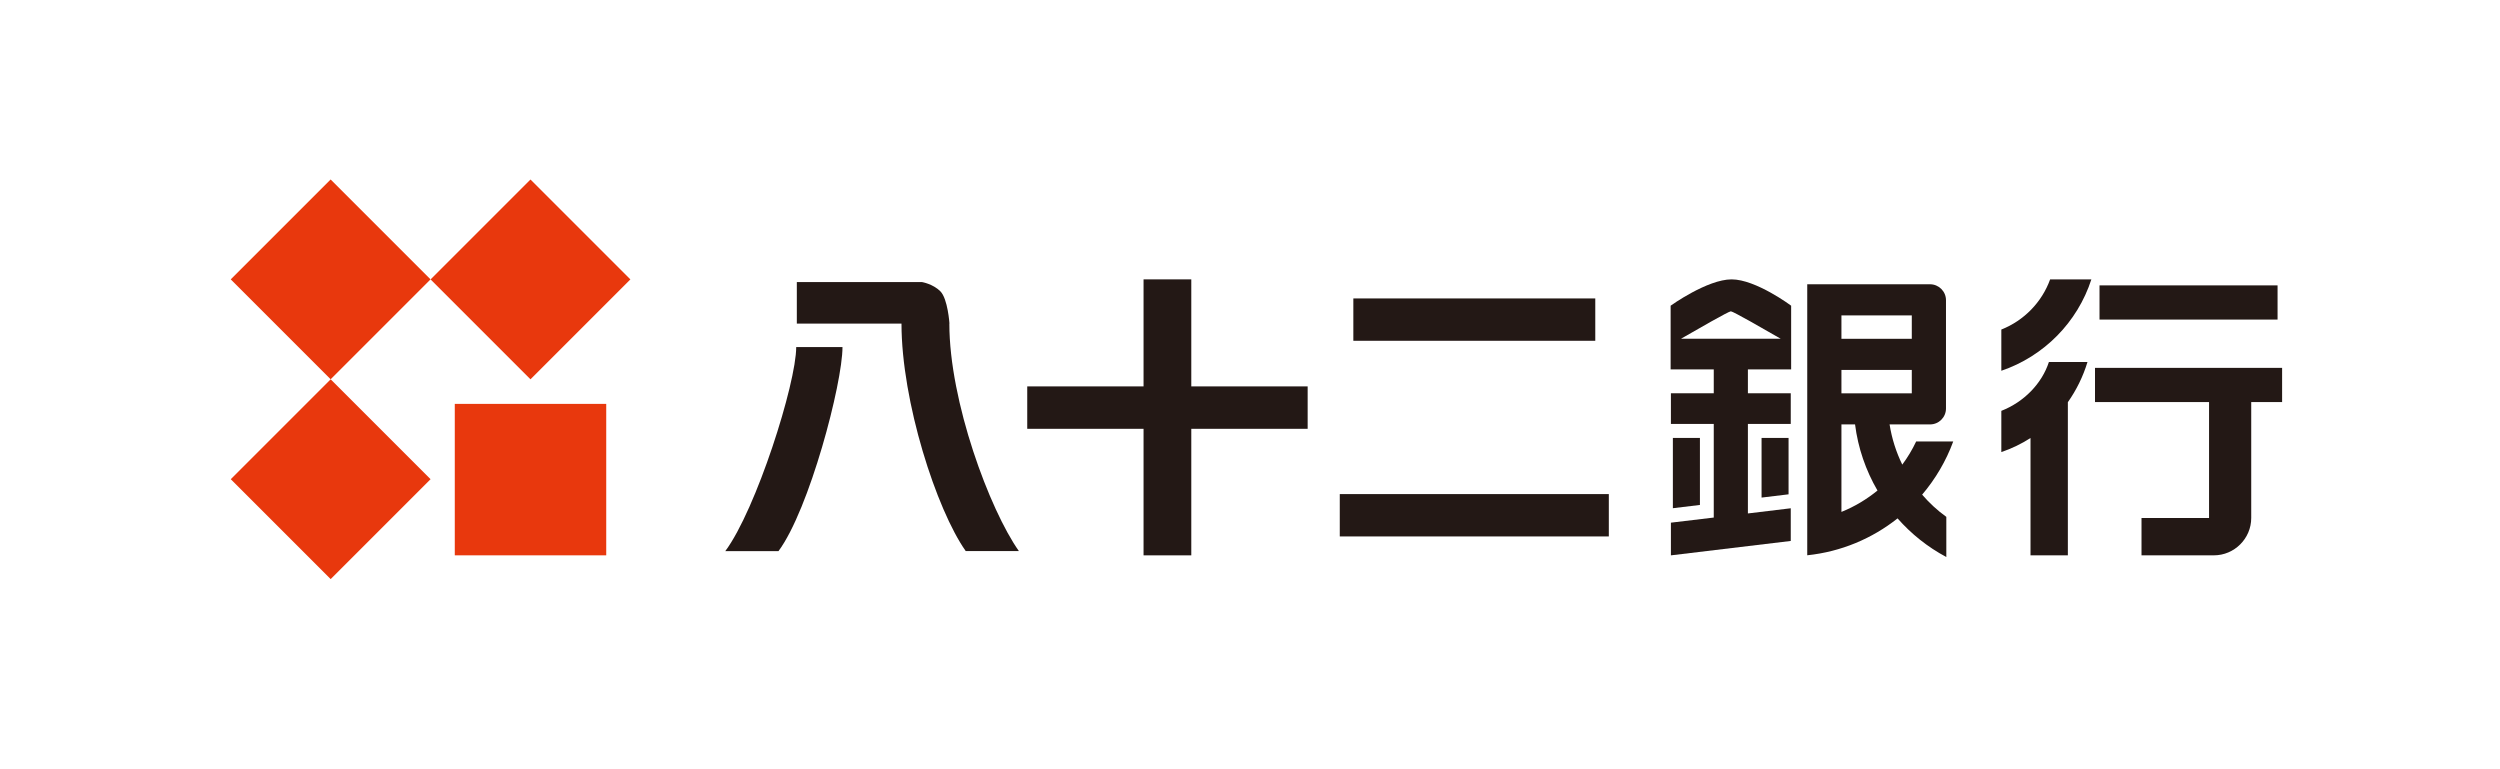 <svg fill="none" height="60" viewBox="0 0 195 60" width="195" xmlns="http://www.w3.org/2000/svg" xmlns:xlink="http://www.w3.org/1999/xlink"><clipPath id="a"><path d="m18 14h160v31.167h-160z"/></clipPath><g clip-path="url(#a)"><path d="m47.286 31.503h-11.813v11.813h11.813z" fill="#e8380d"/><path d="m25.792 29.586-7.792 7.792 7.792 7.792 7.792-7.792z" fill="#e8380d"/><path d="m25.79 13.999-7.792 7.792 7.792 7.792 7.792-7.792z" fill="#e8380d"/><path d="m41.378 14.002-7.792 7.792 7.792 7.792 7.792-7.792z" fill="#e8380d"/><g fill="#231815"><path d="m60.722 42.987c2.404-3.233 4.992-13.077 4.992-15.915h-3.61c0 2.838-3.123 12.678-5.532 15.915z"/><path d="m79.475 42.987c-2.281-3.233-5.426-11.664-5.426-17.744h.009s-.127-1.939-.711-2.522c-.579-.579-1.43-.719-1.43-.719h-9.765v3.237h8.164c0 6.08 2.728 14.507 5.01 17.744h4.15z"/><path d="m101.997 30.139h-9.076v-8.348h-3.724v8.348h-9.072v3.308h9.072v9.87h3.724v-9.87h9.076z"/><path d="m124.432 23.278h-18.871v3.303h18.871z"/><path d="m125.488 38.539h-20.986v3.303h20.986z"/><path d="m132.594 39.386v-5.229h-2.11v5.483z"/><path d="m139.508 38.557v-4.4h-2.106v4.654z"/><path d="m135.064 21.791c-1.895 0-4.755 2.053-4.755 2.053v4.97h3.364v1.86h-3.342v2.391h3.342v7.304l-3.342.399v2.549l9.348-1.123v-2.549l-3.343.404v-6.984h3.343v-2.391h-3.343v-1.86h3.373v-4.97s-2.75-2.053-4.645-2.053zm-3.948 4.632c1.298-.75 3.724-2.141 3.891-2.141.166 0 2.592 1.391 3.891 2.141h-7.787z"/><path d="m149.927 38.583c1.035-1.22 1.864-2.619 2.426-4.15h-2.891c-.303.64-.667 1.246-1.084 1.807-.482-.983-.816-2.04-.991-3.136h3.163c.68 0 1.237-.557 1.237-1.241v-8.449c0-.68-.557-1.237-1.237-1.241h-9.585v21.139c2.645-.276 5.066-1.307 7.045-2.878 1.061 1.206 2.338 2.233 3.803 3.014v-3.132c-.702-.504-1.329-1.088-1.886-1.733zm-.807-7.905h-5.488v-1.825h5.488zm0-4.251h-5.488v-1.825h5.488zm-5.488 13.502v-6.826h1.062c.232 1.834.833 3.584 1.75 5.159-.842.684-1.786 1.255-2.812 1.667z"/><path d="m177.65 22.26h-13.888v2.667h13.888z"/><path d="m178 28.695h-14.59v2.667h8.896v9.041h-5.268v2.913h5.646c1.601 0 2.912-1.312 2.912-2.913v-9.041h2.409v-2.667z"/><path d="m163.122 21.791h-3.211c-.649 1.79-2.044 3.216-3.807 3.913v3.216c3.325-1.132 5.939-3.781 7.023-7.128z"/><path d="m162.824 28.235h-3.009c-.549 1.689-1.944 3.119-3.711 3.812v3.215c.815-.276 1.579-.649 2.276-1.097v9.151h2.913v-11.945c.667-.948 1.189-2.005 1.531-3.136z"/></g></g></svg>